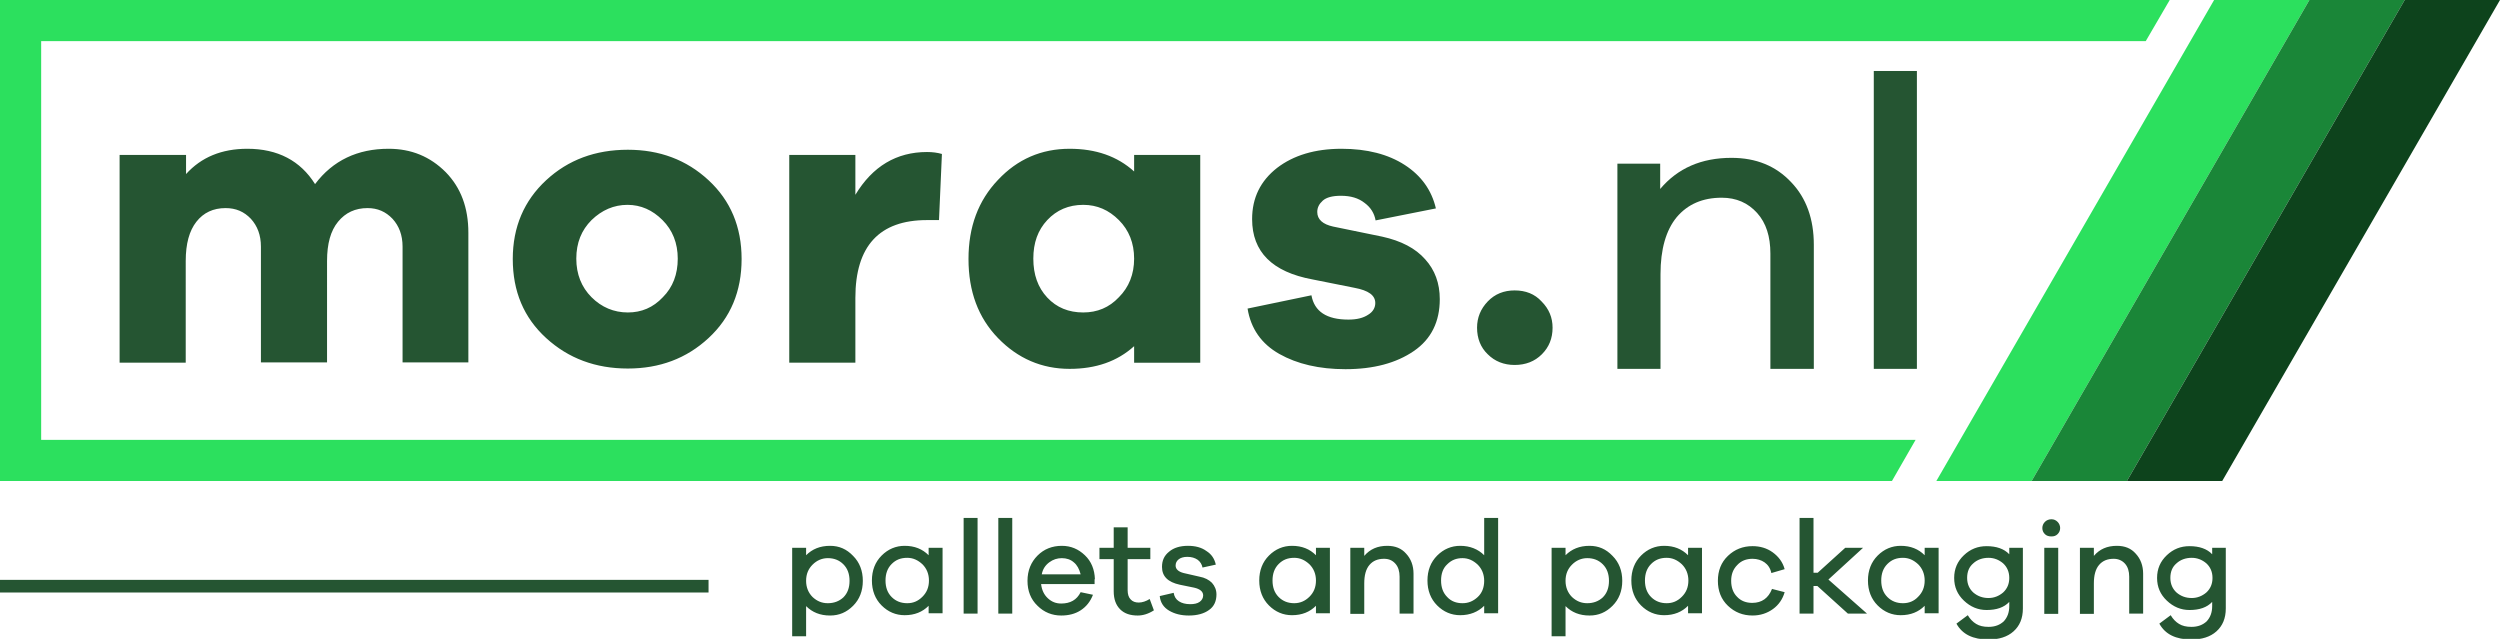<?xml version="1.0" encoding="UTF-8"?>
<!-- Generator: Adobe Illustrator 27.8.0, SVG Export Plug-In . SVG Version: 6.00 Build 0)  -->
<svg version="1.1" id="Layer_1" xmlns="http://www.w3.org/2000/svg" xmlns:xlink="http://www.w3.org/1999/xlink" x="0px" y="0px" viewBox="0 0 771.3 197.1" style="enable-background:new 0 0 771.3 197.1;" xml:space="preserve"><script xmlns="" id="datalayer-checker-script"/>
<style type="text/css">
	.st0{fill:#255532;}
	.st1{fill-rule:evenodd;clip-rule:evenodd;fill:#255532;}
	.st2{fill:#2CE05E;}
	.st3{fill-rule:evenodd;clip-rule:evenodd;fill:#2CE05E;}
	.st4{fill:#1A8638;}
	.st5{fill:#0D431C;}
</style>
<path class="st0" d="M676.2,184.5c-1.9,0-3.4-0.6-4.7-1.7c-1.2-1.1-1.9-2.6-1.9-4.5c0-1.9,0.6-3.4,1.9-4.5c1.2-1.1,2.8-1.7,4.7-1.7  c1.7,0,3.2,0.6,4.5,1.7c1.2,1.1,1.9,2.6,1.9,4.5c0,1.8-0.6,3.3-1.9,4.5C679.4,183.9,677.9,184.5,676.2,184.5 M686.6,169h-4.1v2  c-1.6-1.7-4-2.5-7-2.5c-2.7,0-5,0.9-7,2.8c-2,1.9-3,4.2-3,7c0,2.8,1,5.1,3,7c2,1.9,4.3,2.9,7,2.9c3.1,0,5.4-0.8,7-2.5v1.3  c0,2-0.6,3.5-1.7,4.7c-1.2,1.1-2.7,1.7-4.7,1.7c-1.6,0-2.8-0.3-3.8-0.9c-1-0.6-1.9-1.5-2.6-2.7l-3.5,2.6c1.8,3.3,5.1,4.9,9.9,4.9  c3.2,0,5.8-0.8,7.7-2.5c1.9-1.7,2.9-4,2.9-7.1V169z M653.1,168.4c-3,0-5.3,1-7.1,3.1V169h-4.3v20.4h4.3v-9.4c0-2.5,0.5-4.4,1.6-5.7  c1.1-1.3,2.6-1.9,4.5-1.9c1.4,0,2.6,0.5,3.5,1.5c0.9,1,1.3,2.4,1.3,4v11.4h4.3V177c0-2.5-0.8-4.6-2.3-6.2  C657.5,169.2,655.6,168.4,653.1,168.4z M635,189.3V169h-4.3v20.4H635z M632.9,160.2c-0.8,0-1.5,0.3-2,0.8c-0.5,0.5-0.8,1.2-0.8,1.9  c0,0.8,0.3,1.4,0.8,1.9c0.5,0.5,1.2,0.7,2,0.7c0.8,0,1.4-0.2,1.9-0.7c0.5-0.5,0.8-1.1,0.8-1.9c0-0.7-0.3-1.4-0.8-1.9  C634.3,160.5,633.7,160.2,632.9,160.2z M613.5,184.5c-1.9,0-3.4-0.6-4.7-1.7c-1.2-1.1-1.9-2.6-1.9-4.5c0-1.9,0.6-3.4,1.9-4.5  c1.2-1.1,2.8-1.7,4.7-1.7c1.7,0,3.2,0.6,4.5,1.7c1.2,1.1,1.9,2.6,1.9,4.5c0,1.8-0.6,3.3-1.9,4.5  C616.7,183.9,615.2,184.5,613.5,184.5z M624,169h-4.1v2c-1.6-1.7-4-2.5-7-2.5c-2.7,0-5,0.9-7,2.8c-2,1.9-3,4.2-3,7c0,2.8,1,5.1,3,7  c2,1.9,4.3,2.9,7,2.9c3.1,0,5.4-0.8,7-2.5v1.3c0,2-0.6,3.5-1.7,4.7c-1.2,1.1-2.7,1.7-4.7,1.7c-1.6,0-2.8-0.3-3.8-0.9  c-1-0.6-1.9-1.5-2.6-2.7l-3.5,2.6c1.8,3.3,5.1,4.9,9.9,4.9c3.2,0,5.8-0.8,7.7-2.5c1.9-1.7,2.9-4,2.9-7.1V169z M587.1,186.1  c-1.9,0-3.5-0.6-4.8-1.9c-1.3-1.3-1.9-3-1.9-5.1c0-2.1,0.6-3.8,1.9-5.1c1.3-1.3,2.8-1.9,4.8-1.9c1.8,0,3.3,0.7,4.7,2  c1.3,1.3,2,3,2,5c0,2.1-0.7,3.7-2,5C590.5,185.5,588.9,186.1,587.1,186.1z M598.1,169h-4.3v2.3c-1.9-1.9-4.3-2.9-7.4-2.9  c-2.7,0-5.1,1-7.1,3c-2,2-3,4.6-3,7.7c0,3.1,1,5.7,3,7.7c2,2,4.4,3,7.1,3c3.1,0,5.5-1,7.4-2.9v2.3h4.3V169z M576,189.3l-11.9-10.5  l10.7-9.8h-5.5l-8.5,7.7h-1.3v-16.9h-4.3v29.5h4.3v-8.5h1.2l9.4,8.5H576z M540.6,186c-1.9,0-3.5-0.6-4.7-1.9  c-1.2-1.2-1.8-2.9-1.8-4.9c0-2,0.6-3.6,1.9-4.9c1.2-1.3,2.8-1.9,4.7-1.9c1.4,0,2.7,0.4,3.7,1.1c1,0.7,1.8,1.8,2.1,3.3l4.1-1.2  c-0.6-2.2-1.9-3.9-3.7-5.2c-1.8-1.3-3.9-1.9-6.2-1.9c-3,0-5.5,1-7.6,3c-2.1,2-3.1,4.6-3.1,7.7c0,3.1,1,5.7,3.1,7.7  c2.1,2,4.6,3,7.6,3c2.4,0,4.5-0.7,6.3-2c1.8-1.3,3-3.1,3.6-5.2l-3.9-1C545.6,184.5,543.6,186,540.6,186z M514.2,186.1  c-1.9,0-3.5-0.6-4.8-1.9c-1.3-1.3-1.9-3-1.9-5.1c0-2.1,0.6-3.8,1.9-5.1c1.3-1.3,2.8-1.9,4.8-1.9c1.8,0,3.3,0.7,4.7,2  c1.3,1.3,2,3,2,5c0,2.1-0.7,3.7-2,5C517.5,185.5,516,186.1,514.2,186.1z M525.1,169h-4.3v2.3c-1.9-1.9-4.3-2.9-7.4-2.9  c-2.7,0-5.1,1-7.1,3c-2,2-3,4.6-3,7.7c0,3.1,1,5.7,3,7.7c2,2,4.4,3,7.1,3c3.1,0,5.5-1,7.4-2.9v2.3h4.3V169z M489.7,186.1  c-1.8,0-3.3-0.6-4.7-1.9c-1.3-1.3-2-3-2-5c0-2.1,0.7-3.7,2-5c1.3-1.3,2.9-2,4.7-2c1.9,0,3.5,0.6,4.8,1.9c1.3,1.3,1.9,3,1.9,5.1  c0,2.1-0.6,3.8-1.9,5.1C493.2,185.5,491.6,186.1,489.7,186.1z M490.4,168.4c-3.1,0-5.5,1-7.4,2.9V169h-4.3v27.3h4.3V187  c1.9,1.9,4.3,2.9,7.4,2.9c2.8,0,5.1-1,7.1-3c2-2,3-4.6,3-7.7c0-3.1-1-5.7-3-7.7C495.5,169.4,493.2,168.4,490.4,168.4z M451.2,186.1  c-1.9,0-3.5-0.6-4.7-1.9c-1.3-1.3-1.9-3-1.9-5.1c0-2.1,0.6-3.8,1.9-5c1.3-1.3,2.8-1.9,4.7-1.9c1.8,0,3.3,0.7,4.7,2c1.3,1.3,2,3,2,5  c0,2.1-0.7,3.8-2,5C454.5,185.5,453,186.1,451.2,186.1z M462.2,159.8h-4.3v11.5c-1.9-1.9-4.4-2.9-7.4-2.9c-2.7,0-5.1,1-7.1,3  c-2,2-3,4.6-3,7.7c0,3.1,1,5.7,3,7.7c2,2,4.4,3,7.1,3c3,0,5.5-1,7.4-2.9v2.3h4.3V159.8z M428,168.4c-3,0-5.3,1-7.1,3.1V169h-4.3  v20.4h4.3v-9.4c0-2.5,0.5-4.4,1.6-5.7c1.1-1.3,2.6-1.9,4.5-1.9c1.5,0,2.6,0.5,3.5,1.5c0.9,1,1.3,2.4,1.3,4v11.4h4.3V177  c0-2.5-0.8-4.6-2.3-6.2C432.4,169.2,430.5,168.4,428,168.4z M399.3,186.1c-1.9,0-3.5-0.6-4.8-1.9c-1.3-1.3-1.9-3-1.9-5.1  c0-2.1,0.6-3.8,1.9-5.1c1.3-1.3,2.8-1.9,4.8-1.9c1.8,0,3.3,0.7,4.7,2c1.3,1.3,2,3,2,5c0,2.1-0.7,3.7-2,5  C402.6,185.5,401,186.1,399.3,186.1z M410.2,169H406v2.3c-1.9-1.9-4.3-2.9-7.4-2.9c-2.7,0-5.1,1-7.1,3c-2,2-3,4.6-3,7.7  c0,3.1,1,5.7,3,7.7c2,2,4.4,3,7.1,3c3.1,0,5.5-1,7.4-2.9v2.3h4.3V169z M357.8,183.9c0.2,2,1.2,3.5,2.9,4.5c1.7,1,3.7,1.5,6.1,1.5  c2.6,0,4.7-0.6,6.2-1.7c1.6-1.1,2.3-2.8,2.3-4.8c0-1.4-0.5-2.6-1.4-3.6c-0.9-0.9-2.2-1.6-3.9-1.9l-4.8-1.1c-1.6-0.4-2.5-1.2-2.5-2.3  c0-0.8,0.3-1.4,0.9-1.9c0.6-0.5,1.5-0.8,2.7-0.8c1.3,0,2.3,0.3,3.2,0.9c0.8,0.6,1.3,1.4,1.5,2.4l4.1-0.9c-0.4-1.8-1.3-3.2-2.9-4.2  c-1.5-1.1-3.4-1.6-5.7-1.6c-2.4,0-4.4,0.6-5.8,1.8c-1.5,1.2-2.2,2.7-2.2,4.7c0,2.9,1.8,4.7,5.5,5.5l4.4,0.9c1.8,0.4,2.8,1.2,2.8,2.4  c0,0.8-0.4,1.5-1.1,2c-0.7,0.5-1.7,0.7-2.9,0.7c-1.4,0-2.6-0.3-3.5-0.9c-0.9-0.6-1.4-1.4-1.6-2.6L357.8,183.9z M354.7,184.8  c-1.1,0.7-2.3,1.1-3.4,1.1c-1,0-1.9-0.3-2.5-1c-0.6-0.6-0.9-1.6-0.9-2.8v-9.6h7V169h-7v-6.3h-4.3v6.3h-4.4v3.5h4.4v9.9  c0,2.5,0.7,4.3,2,5.6c1.3,1.3,3.1,1.9,5.4,1.9c1.6,0,3.3-0.5,5-1.6L354.7,184.8z M327.6,172.2c1.4,0,2.7,0.4,3.7,1.3  c1,0.8,1.7,2.1,2.1,3.7h-12c0.3-1.6,1.1-2.8,2.3-3.7C324.9,172.6,326.2,172.2,327.6,172.2z M337.8,178.7c-0.1-3-1.1-5.5-3.1-7.4  c-2-1.9-4.3-2.9-7.1-2.9c-3,0-5.5,1-7.5,3c-2,2-3.1,4.6-3.1,7.8c0,3.1,1,5.7,3.1,7.7c2,2,4.5,3,7.3,3c2.3,0,4.3-0.5,6-1.6  c1.7-1.1,3-2.7,3.8-4.8l-3.8-0.8c-1.2,2.4-3.2,3.5-6,3.5c-1.6,0-2.9-0.5-4.1-1.6c-1.2-1.1-1.9-2.6-2.1-4.4h16.5V178.7z M312.3,189.3  v-29.5h-4.3v29.5H312.3z M301.6,189.3v-29.5h-4.3v29.5H301.6z M279.9,186.1c-1.9,0-3.5-0.6-4.8-1.9c-1.3-1.3-1.9-3-1.9-5.1  c0-2.1,0.6-3.8,1.9-5.1c1.3-1.3,2.8-1.9,4.8-1.9c1.8,0,3.3,0.7,4.7,2c1.3,1.3,2,3,2,5c0,2.1-0.7,3.7-2,5  C283.2,185.5,281.7,186.1,279.9,186.1z M290.8,169h-4.3v2.3c-1.9-1.9-4.3-2.9-7.4-2.9c-2.7,0-5.1,1-7.1,3c-2,2-3,4.6-3,7.7  c0,3.1,1,5.7,3,7.7c2,2,4.4,3,7.1,3c3.1,0,5.5-1,7.4-2.9v2.3h4.3V169z M255.4,186.1c-1.8,0-3.3-0.6-4.7-1.9c-1.3-1.3-2-3-2-5  c0-2.1,0.7-3.7,2-5c1.3-1.3,2.9-2,4.7-2c1.9,0,3.5,0.6,4.8,1.9c1.3,1.3,1.9,3,1.9,5.1c0,2.1-0.6,3.8-1.9,5.1  C258.9,185.5,257.3,186.1,255.4,186.1z M256.1,168.4c-3.1,0-5.5,1-7.4,2.9V169h-4.3v27.3h4.3V187c1.9,1.9,4.3,2.9,7.4,2.9  c2.8,0,5.1-1,7.1-3c2-2,3-4.6,3-7.7c0-3.1-1-5.7-3-7.7C261.2,169.4,258.9,168.4,256.1,168.4z"/>
<rect y="178.9" class="st1" width="218.6" height="3.9"/>
<path class="st0" d="M467.3,89.6c-3.3,0-6.1,1.1-8.3,3.4c-2.2,2.3-3.3,5-3.3,8.1c0,3.3,1.1,6.1,3.3,8.2c2.2,2.2,5,3.3,8.3,3.3  c3.4,0,6.2-1.1,8.4-3.3c2.2-2.2,3.3-4.9,3.3-8.2c0-3.1-1.1-5.8-3.4-8.1C473.5,90.7,470.7,89.6,467.3,89.6 M384.9,95.2  c1,6.2,4.3,10.9,9.8,14c5.5,3.1,12.3,4.7,20.4,4.7c8.7,0,15.7-1.9,21.1-5.6c5.4-3.7,8-9.1,8-16c0-4.9-1.5-9-4.5-12.3  c-3-3.4-7.4-5.7-13.3-7l-15.1-3.1c-3.2-0.7-4.9-2.2-4.9-4.5c0-1.4,0.6-2.5,1.7-3.5c1.1-1,3-1.5,5.6-1.5c3,0,5.4,0.7,7.3,2.2  c1.9,1.4,3,3.2,3.4,5.4l18.6-3.7c-1.3-5.6-4.5-10.1-9.6-13.4c-5.1-3.3-11.6-5-19.5-5c-8.2,0-14.8,2-19.9,5.9  c-5.1,4-7.7,9.2-7.7,15.8c0,10.1,6.2,16.3,18.6,18.6l13,2.6c4.3,0.8,6.4,2.3,6.4,4.7c0,1.4-0.7,2.7-2.2,3.6c-1.5,1-3.5,1.5-6.1,1.5  c-6.7,0-10.5-2.5-11.4-7.5L384.9,95.2z M334.2,96.4c-4.5,0-8.2-1.5-11.1-4.6c-2.9-3.1-4.3-7.1-4.3-12c0-4.9,1.4-8.8,4.3-11.9  c2.9-3.1,6.6-4.7,11.1-4.7c4.3,0,7.9,1.6,11,4.7c3.1,3.1,4.7,7.1,4.7,11.9c0,4.8-1.6,8.8-4.7,11.9C342.2,94.9,338.5,96.4,334.2,96.4  z M370.3,47.8h-20.4v5.1c-5.2-4.7-11.8-7-19.9-7c-8.7,0-16.1,3.2-22.1,9.6c-6.1,6.4-9.1,14.5-9.1,24.4c0,10,3,18.1,9.1,24.4  c6.1,6.3,13.5,9.5,22.1,9.5c8.1,0,14.7-2.3,19.9-7v5.1h20.4V47.8z M286,46.9c-9.4,0-16.8,4.4-22.1,13.2V47.8h-20.4v64.1h20.4v-20  c0-16,7.4-24,22.1-24h3.7l0.9-20.4C289.2,47.1,287.7,46.9,286,46.9z M193.7,96.4c-4.3,0-8.1-1.6-11.2-4.7c-3.1-3.1-4.7-7.1-4.7-11.9  c0-4.9,1.6-8.8,4.7-11.9c3.2-3.1,6.9-4.7,11.1-4.7c4.1,0,7.7,1.6,10.8,4.7c3.1,3.1,4.7,7.1,4.7,11.9c0,4.8-1.5,8.8-4.6,11.9  C201.5,94.9,197.9,96.4,193.7,96.4z M193.7,46.2c-10,0-18.4,3.1-25.2,9.4c-6.8,6.3-10.3,14.4-10.3,24.3c0,10,3.4,18.1,10.3,24.4  c6.9,6.3,15.3,9.4,25.2,9.4c9.8,0,18.1-3.1,24.9-9.4c6.8-6.3,10.2-14.4,10.2-24.4c0-9.9-3.4-18-10.2-24.3  C211.8,49.3,203.5,46.2,193.7,46.2z M119.9,45.9c-9.6,0-17.2,3.6-22.7,10.9c-4.5-7.2-11.5-10.9-20.9-10.9c-7.9,0-14.2,2.6-18.9,7.8  v-5.9H36.9v64.1h20.4V80.5c0-5.3,1.1-9.3,3.3-12.1c2.2-2.8,5.2-4.2,9-4.2c3.2,0,5.7,1.1,7.8,3.3c2,2.2,3.1,5,3.1,8.6v35.7h20.4V80.5  c0-5.3,1.1-9.3,3.4-12.1c2.3-2.8,5.3-4.2,9.1-4.2c3.1,0,5.6,1.1,7.7,3.3c2,2.2,3.1,5,3.1,8.6v35.7h20.3V71.8c0-7.7-2.3-13.9-7-18.7  C132.7,48.3,126.9,45.9,119.9,45.9z"/>
<polygon class="st2" points="597.4,148.4 683.1,0 697.8,0 712.5,0 626.8,148.4 612.1,148.4 "/>
<polygon class="st3" points="12.7,12.7 662,12.7 669.4,0 0,0 0,148.4 583.7,148.4 591,135.7 12.7,135.7 "/>
<path class="st1" d="M499,50.5v63.3h13.3V84.6c0-7.7,1.7-13.6,5-17.6c3.4-4,8-6,13.9-6c4.5,0,8.1,1.6,10.9,4.7  c2.8,3.1,4.1,7.3,4.1,12.5v35.6h13.4V75.5c0-7.9-2.3-14.4-7-19.3c-4.7-5-10.8-7.5-18.4-7.5c-9.3,0-16.6,3.2-22,9.6v-7.8H499z"/>
<rect x="578.1" y="21.9" class="st1" width="13.3" height="91.9"/>
<polygon class="st4" points="626.8,148.4 712.5,0 727.2,0 741.9,0 656.2,148.4 641.5,148.4 "/>
<polygon class="st5" points="656.2,148.4 741.9,0 756.6,0 771.3,0 685.6,148.4 670.9,148.4 "/>
</svg>